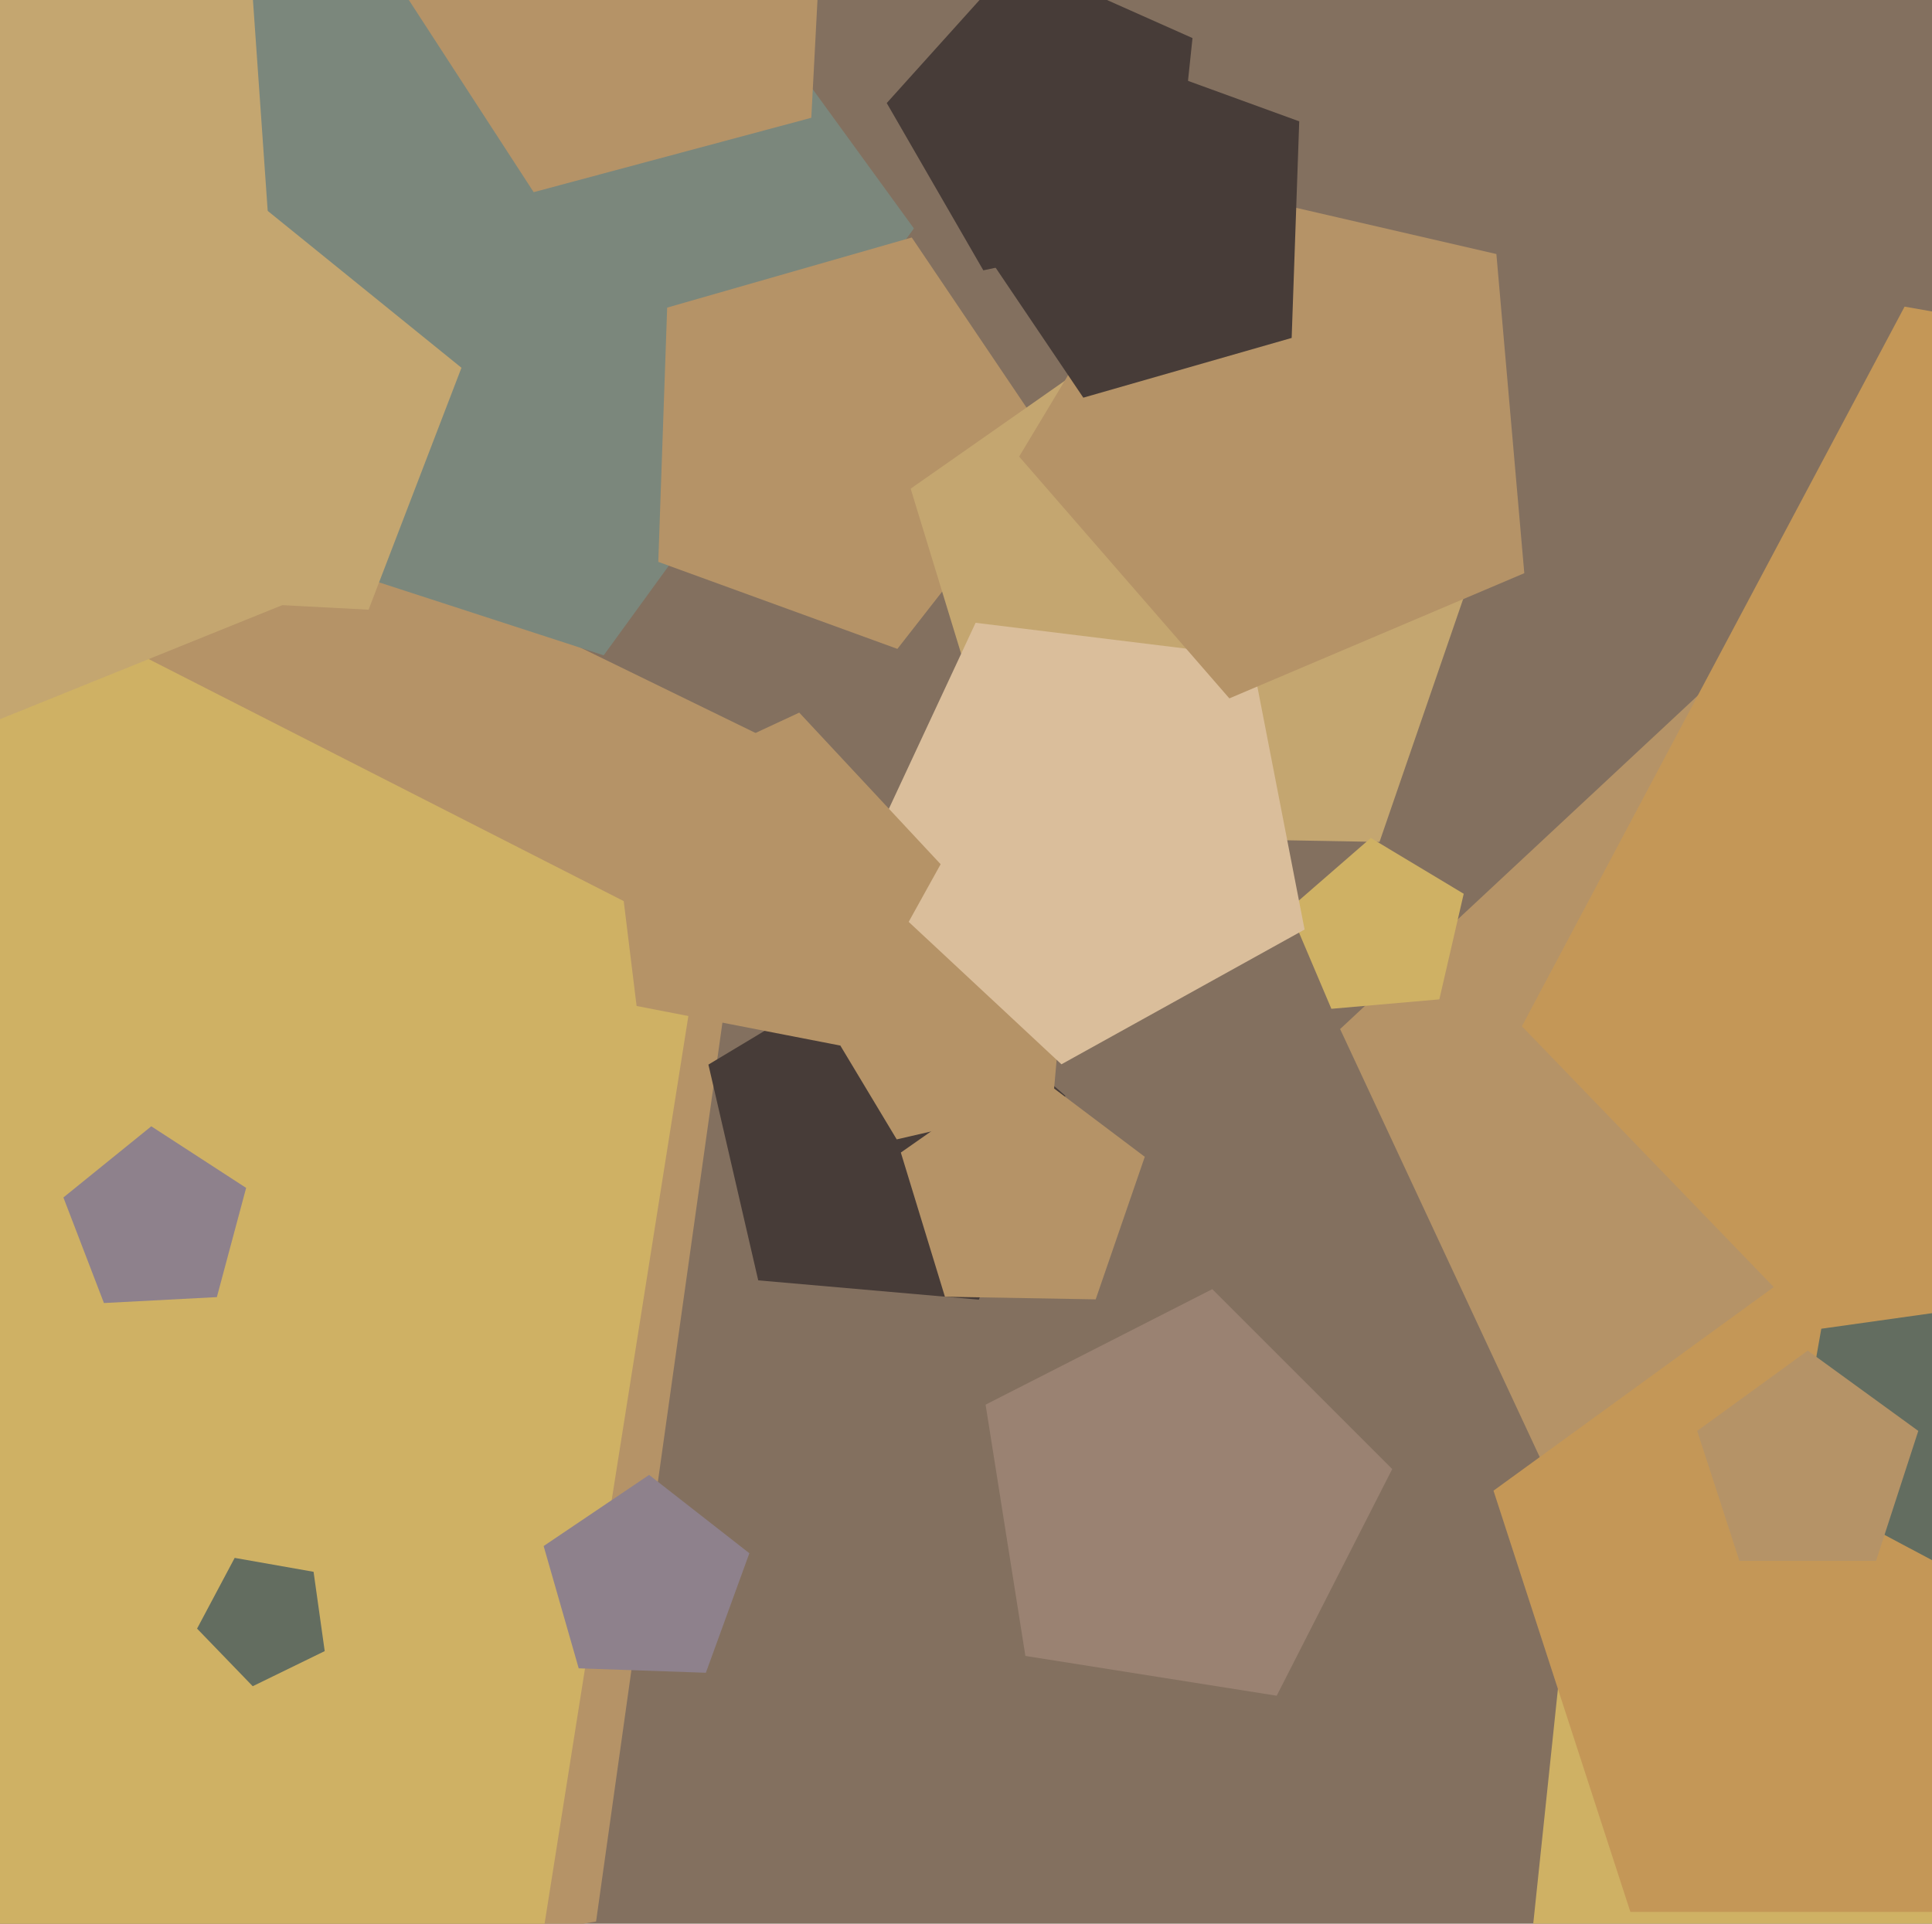 <svg xmlns="http://www.w3.org/2000/svg" width="482px" height="480px">
  <rect width="482" height="480" fill="rgb(131,112,95)"/>
  <polygon points="148.712,479.443 -145.346,531.294 -285.528,267.65 -78.107,52.859 190.269,183.754" fill="rgb(181,147,103)"/>
  <polygon points="545.614,373.882 397.429,392.077 334.333,256.767 443.523,154.947 574.101,227.327" fill="rgb(181,147,103)"/>
  <polygon points="318.515,423.114 255.816,413.184 245.886,350.485 302.447,321.665 347.335,366.553" fill="rgb(154,130,114)"/>
  <polygon points="703.75,313.219 520.959,402.372 379.684,256.077 475.162,76.509 675.446,111.824" fill="rgb(196,151,87)"/>
  <polygon points="130.413,514.413 -149.412,558.733 -278.033,306.299 -77.701,105.967 174.733,234.588" fill="rgb(207,177,100)"/>
  <polygon points="228.0,57.0 150.61,163.518 25.39,122.832 25.39,-8.832 150.61,-49.518" fill="rgb(123,135,124)"/>
  <polygon points="262.967,111.885 223.884,161.908 164.232,140.196 166.447,76.754 227.469,59.257" fill="rgb(181,147,103)"/>
  <polygon points="244.207,324.287 189.165,319.471 176.736,265.636 224.096,237.179 265.795,273.427" fill="rgb(71,60,56)"/>
  <polygon points="273.354,324.213 235.742,323.556 224.743,287.582 255.558,266.005 285.602,288.644" fill="rgb(181,147,103)"/>
  <polygon points="292.469,57.434 245.324,67.455 221.225,25.714 253.476,-10.104 297.507,9.5" fill="rgb(71,60,56)"/>
  <polygon points="344.165,210.075 253.66,208.495 227.195,121.931 301.344,70.012 373.635,124.487" fill="rgb(196,166,112)"/>
  <polygon points="54.104,323.652 25.929,325.128 15.818,298.788 37.744,281.033 61.406,296.399" fill="rgb(142,129,140)"/>
  <polygon points="579.419,441.08 496.039,533.684 382.201,483.0 395.227,359.072 517.114,333.164" fill="rgb(207,177,100)"/>
  <polygon points="359.089,249.358 332.154,251.715 321.589,226.826 341.995,209.088 365.172,223.013" fill="rgb(207,177,100)"/>
  <polygon points="262.66,275.306 223.715,284.297 203.129,250.037 229.352,219.871 266.144,235.489" fill="rgb(181,147,103)"/>
  <polygon points="81.01,411.981 63.048,420.742 49.165,406.366 58.548,388.721 78.229,392.191" fill="rgb(99,109,96)"/>
  <polygon points="325.472,231.934 264.81,265.56 214.084,218.258 243.396,155.397 312.238,163.85" fill="rgb(218,190,155)"/>
  <polygon points="209.595,260.878 158.82,251.008 152.517,199.668 199.396,177.808 234.672,215.638" fill="rgb(181,147,103)"/>
  <polygon points="517.252,477.048 406.748,477.048 372.601,371.952 462.0,307.0 551.399,371.952" fill="rgb(196,151,87)"/>
  <polygon points="73.575,149.719 -80.111,211.812 -186.657,84.836 -98.82,-55.733 62.012,-15.633" fill="rgb(196,166,112)"/>
  <polygon points="511.483,361.904 482.732,389.669 447.441,370.905 454.382,331.542 493.962,325.98" fill="rgb(99,109,96)"/>
  <polygon points="380.287,143.023 306.703,174.257 254.259,113.927 295.43,45.406 373.32,63.388" fill="rgb(181,147,103)"/>
  <polygon points="322.248,84.32 270.267,99.226 240.028,54.395 273.321,11.782 324.136,30.277" fill="rgb(71,60,56)"/>
  <polygon points="202.406,29.389 133.14,47.948 94.084,-12.192 139.212,-67.921 206.159,-42.223" fill="rgb(181,147,103)"/>
  <polygon points="91.955,152.127 27.387,148.743 10.653,86.29 64.878,51.075 115.126,91.765" fill="rgb(196,166,112)"/>
  <polygon points="468.046,389.461 433.954,389.461 423.419,357.039 451.0,337.0 478.581,357.039" fill="rgb(181,147,103)"/>
  <polygon points="176.098,417.384 144.377,416.276 135.628,385.765 161.942,368.016 186.954,387.558" fill="rgb(142,129,140)"/>
</svg>